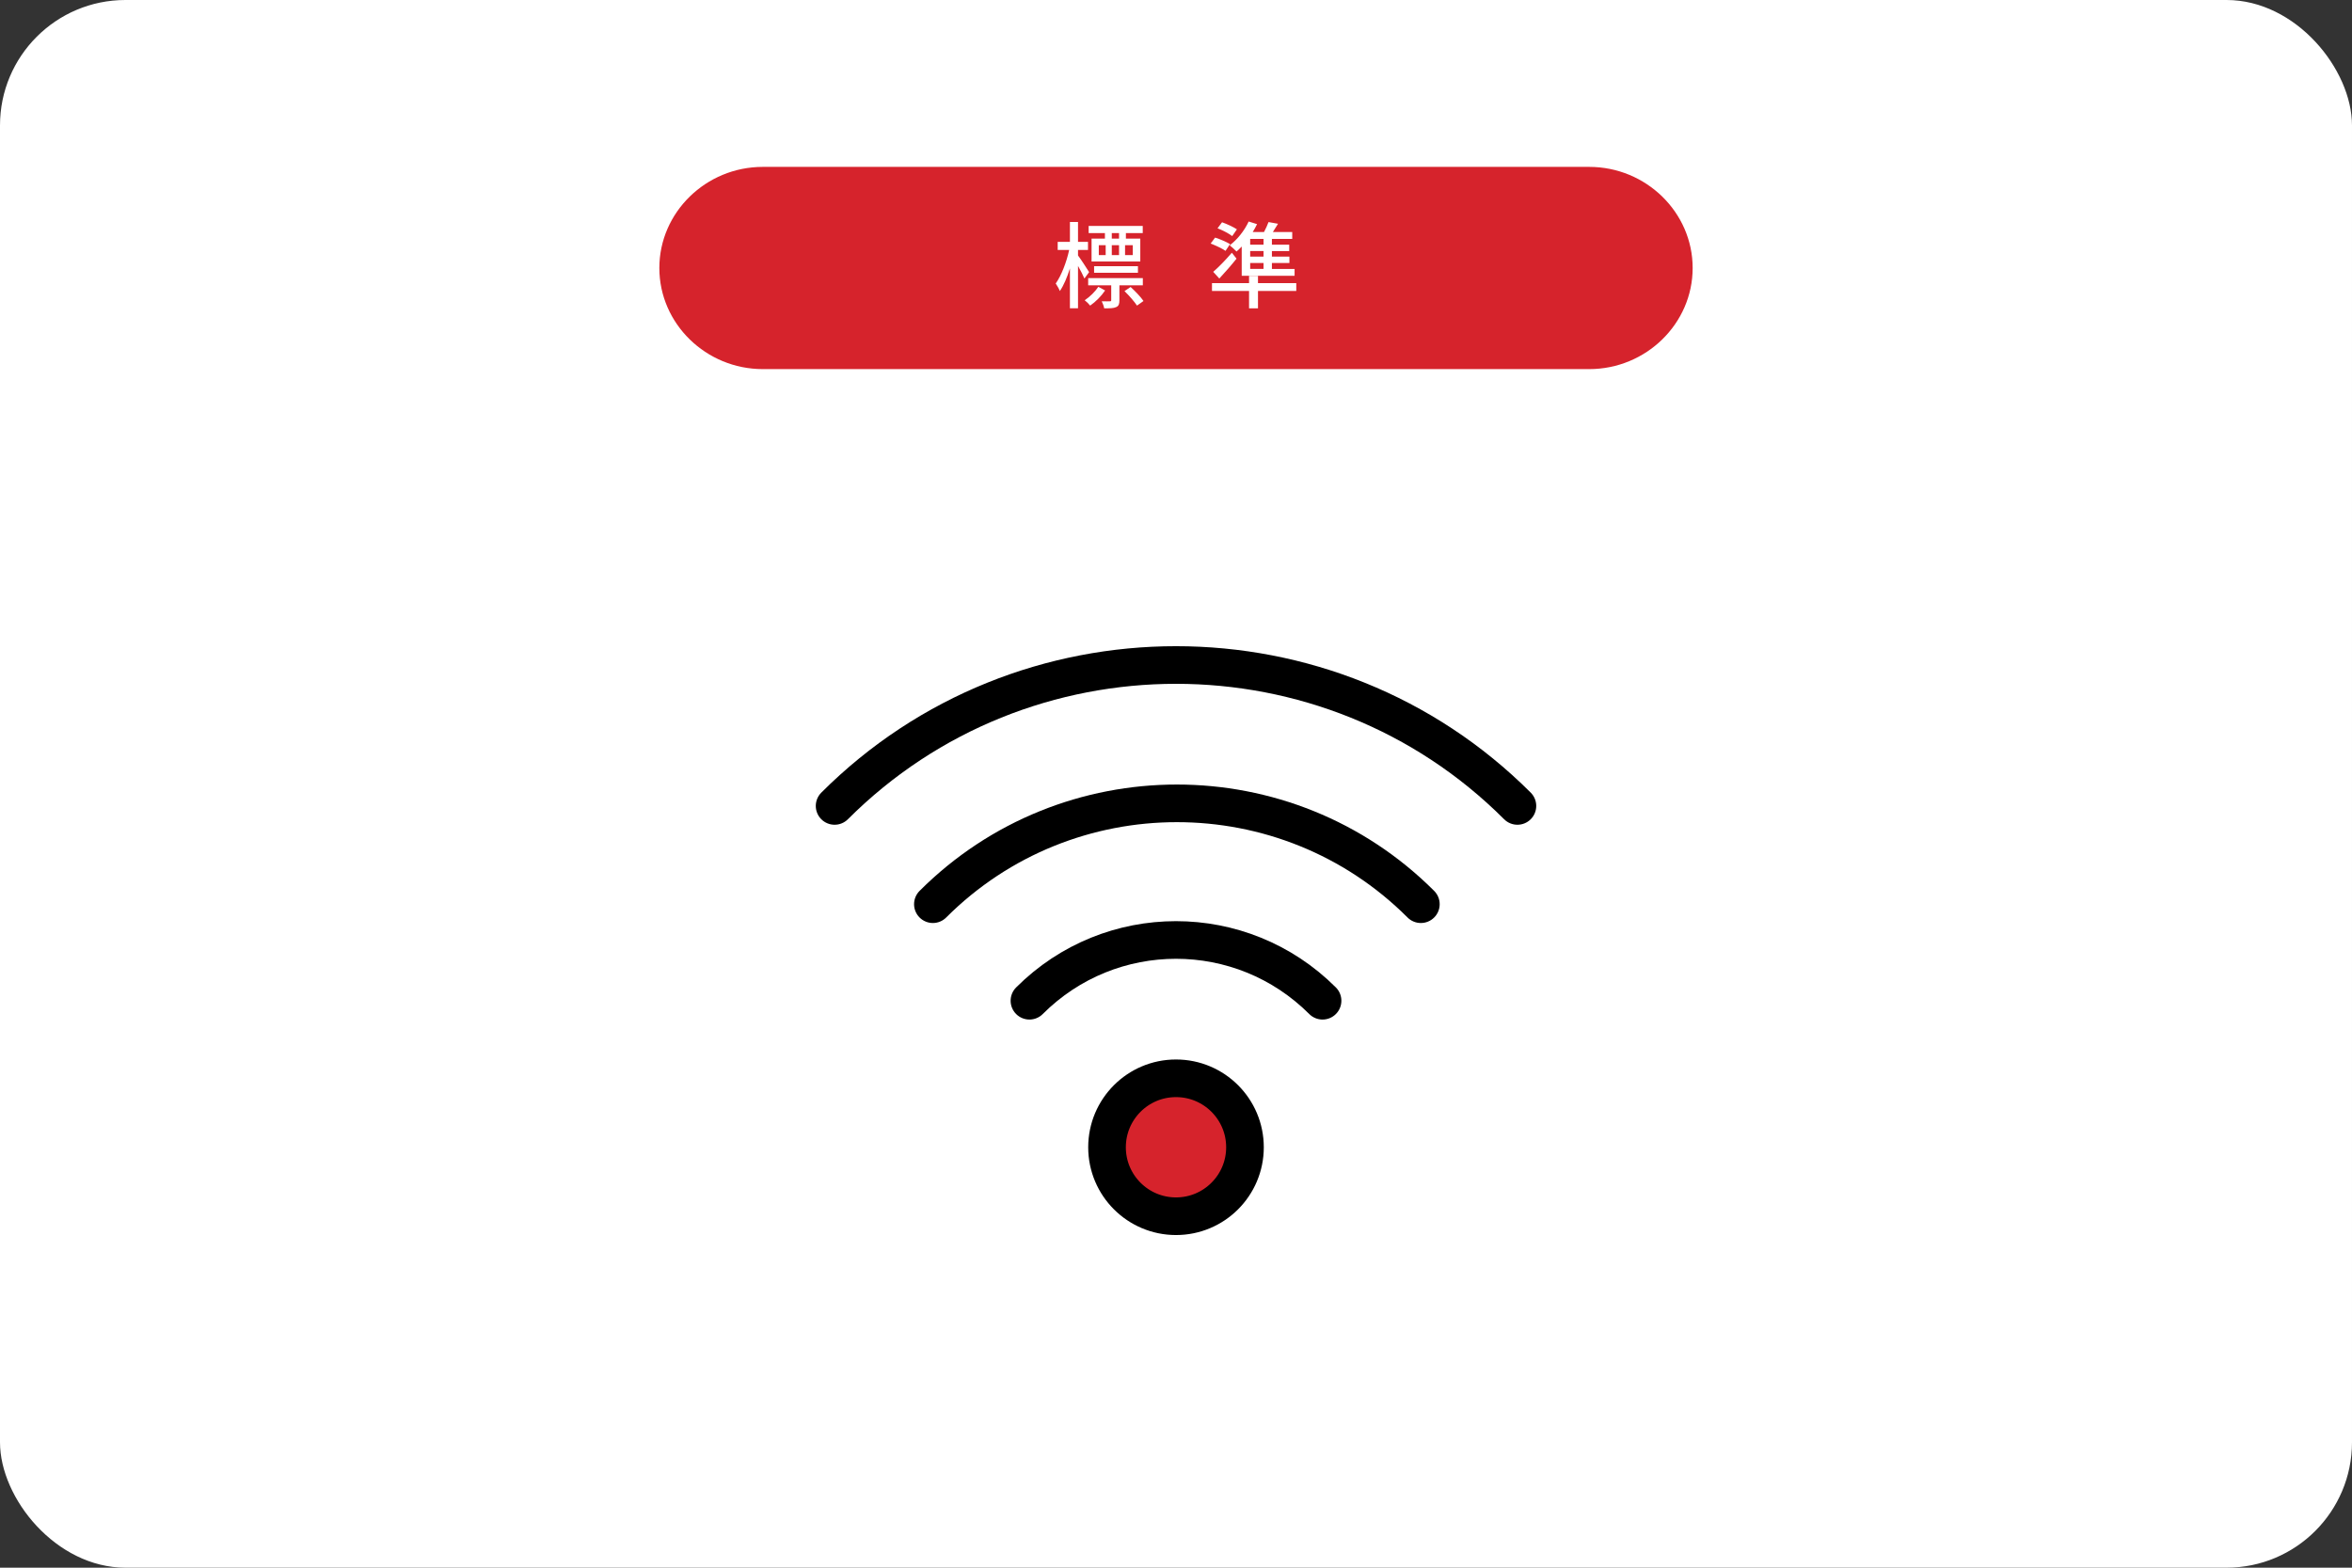 <?xml version="1.0" encoding="UTF-8"?> <svg xmlns="http://www.w3.org/2000/svg" id="_レイヤー_2" viewBox="0 0 1500 1000"><rect x="0" y="0" width="1500" height="1000" fill="#333333" stroke="none"/><defs><style>.cls-1{fill:#fff;}.cls-2,.cls-3{fill:#d6232c;}.cls-4{fill:none;}.cls-4,.cls-3{stroke:#000;stroke-linecap:round;stroke-linejoin:round;stroke-width:24px;}</style></defs><g id="_レイヤー_1-2"><rect class="cls-1" y="0" width="1500" height="1000" rx="80" ry="80"></rect><g><circle class="cls-3" cx="750" cy="731.82" r="43.99"></circle><path class="cls-4" d="m656.53,638.35c51.68-51.68,135.26-51.68,186.94,0h0"></path><path class="cls-4" d="m594.95,576.77c85.77-85.77,225.43-85.77,311.21,0"></path><path class="cls-4" d="m532.27,514.09c119.86-119.86,315.61-119.86,435.47,0h0"></path></g><path class="cls-2" d="m1079.5,170.95c0,35.48-29.7,64.5-66,64.5H486.5c-36.3,0-66-29.02-66-64.5s29.7-64.5,66-64.5h527c36.3,0,66,29.02,66,64.5Z"></path><g><path class="cls-1" d="m691.59,177.66c-.78-1.92-2.52-5.22-4.08-8.04v27h-5.16v-25.38c-1.8,5.7-4.02,10.98-6.42,14.4-.54-1.5-1.86-3.6-2.64-4.8,3.54-4.92,6.96-13.8,8.58-21.42h-7.32v-5.16h7.8v-12.66h5.16v12.66h6.36v5.16h-6.36v3.54c1.68,2.22,6.12,9,7.08,10.62l-3,4.08Zm13.2,7.62c-2.4,3.6-6.06,7.26-9.54,9.66-.84-1.08-2.28-2.52-3.48-3.42,3.3-2.16,6.78-5.64,8.7-8.58l4.32,2.34Zm9.12-3.3v9.48c0,2.34-.36,3.72-2.1,4.44-1.62.78-4.08.78-7.62.78-.18-1.38-.96-3.24-1.56-4.5,2.46.06,4.56.06,5.22,0,.72,0,.84-.18.84-.78v-9.42h-14.7v-4.56h34.86v4.56h-14.94Zm-9.24-33.3h-10.38v-4.56h34.5v4.56h-10.74v3.54h9.18v14.58h-31.08v-14.58h8.52v-3.54Zm-6.9,25.32v-4.2h27.96v4.2h-27.96Zm3-11.28h4.38v-6.3h-4.38v6.3Zm12.9-14.04h-4.62v3.54h4.62v-3.54Zm-4.62,7.74v6.3h4.62v-6.3h-4.62Zm12,26.64c2.94,2.7,6.54,6.42,8.22,8.94l-4.14,2.94c-1.62-2.46-5.04-6.42-7.98-9.24l3.9-2.64Zm1.38-26.64h-4.92v6.3h4.92v-6.3Z"></path><path class="cls-1" d="m781.59,160.02c-2.1-1.5-6.3-3.42-9.48-4.68l2.82-3.78c3.12.96,7.38,2.82,9.54,4.14l-2.88,4.32Zm45.12,25.56h-24.42v11.1h-5.7v-11.1h-23.64v-4.98h23.64v-4.56h5.7v4.56h24.42v4.98Zm-52.98-12.18c3.3-2.82,7.92-7.56,11.88-12.18l3,3.78c-3.36,4.2-7.32,8.7-10.98,12.66l-3.9-4.26Zm12.12-22.8c-2.04-1.62-6.12-3.72-9.36-4.98l2.88-3.84c3.24,1.14,7.32,3.06,9.48,4.5l-3,4.32Zm6.06,6.66c-1.08,1.14-2.22,2.22-3.3,3.18-.96-1.02-3.12-3-4.38-3.96,4.86-3.6,9.42-9.36,12.12-15.18l5.34,1.68c-.78,1.68-1.74,3.36-2.76,5.04h7.2c1.14-2.1,2.22-4.56,2.88-6.36l6.06,1.08c-1.08,1.8-2.22,3.66-3.3,5.28h12.36v4.38h-12.96v3.66h11.04v4.08h-11.04v3.54h11.16v4.08h-11.16v3.78h14.46v4.38h-33.72v-18.66Zm13.92-4.86h-8.52v3.66h8.52v-3.66Zm0,7.74h-8.52v3.54h8.52v-3.54Zm0,7.62h-8.52v3.78h8.52v-3.78Z"></path></g></g></svg> 